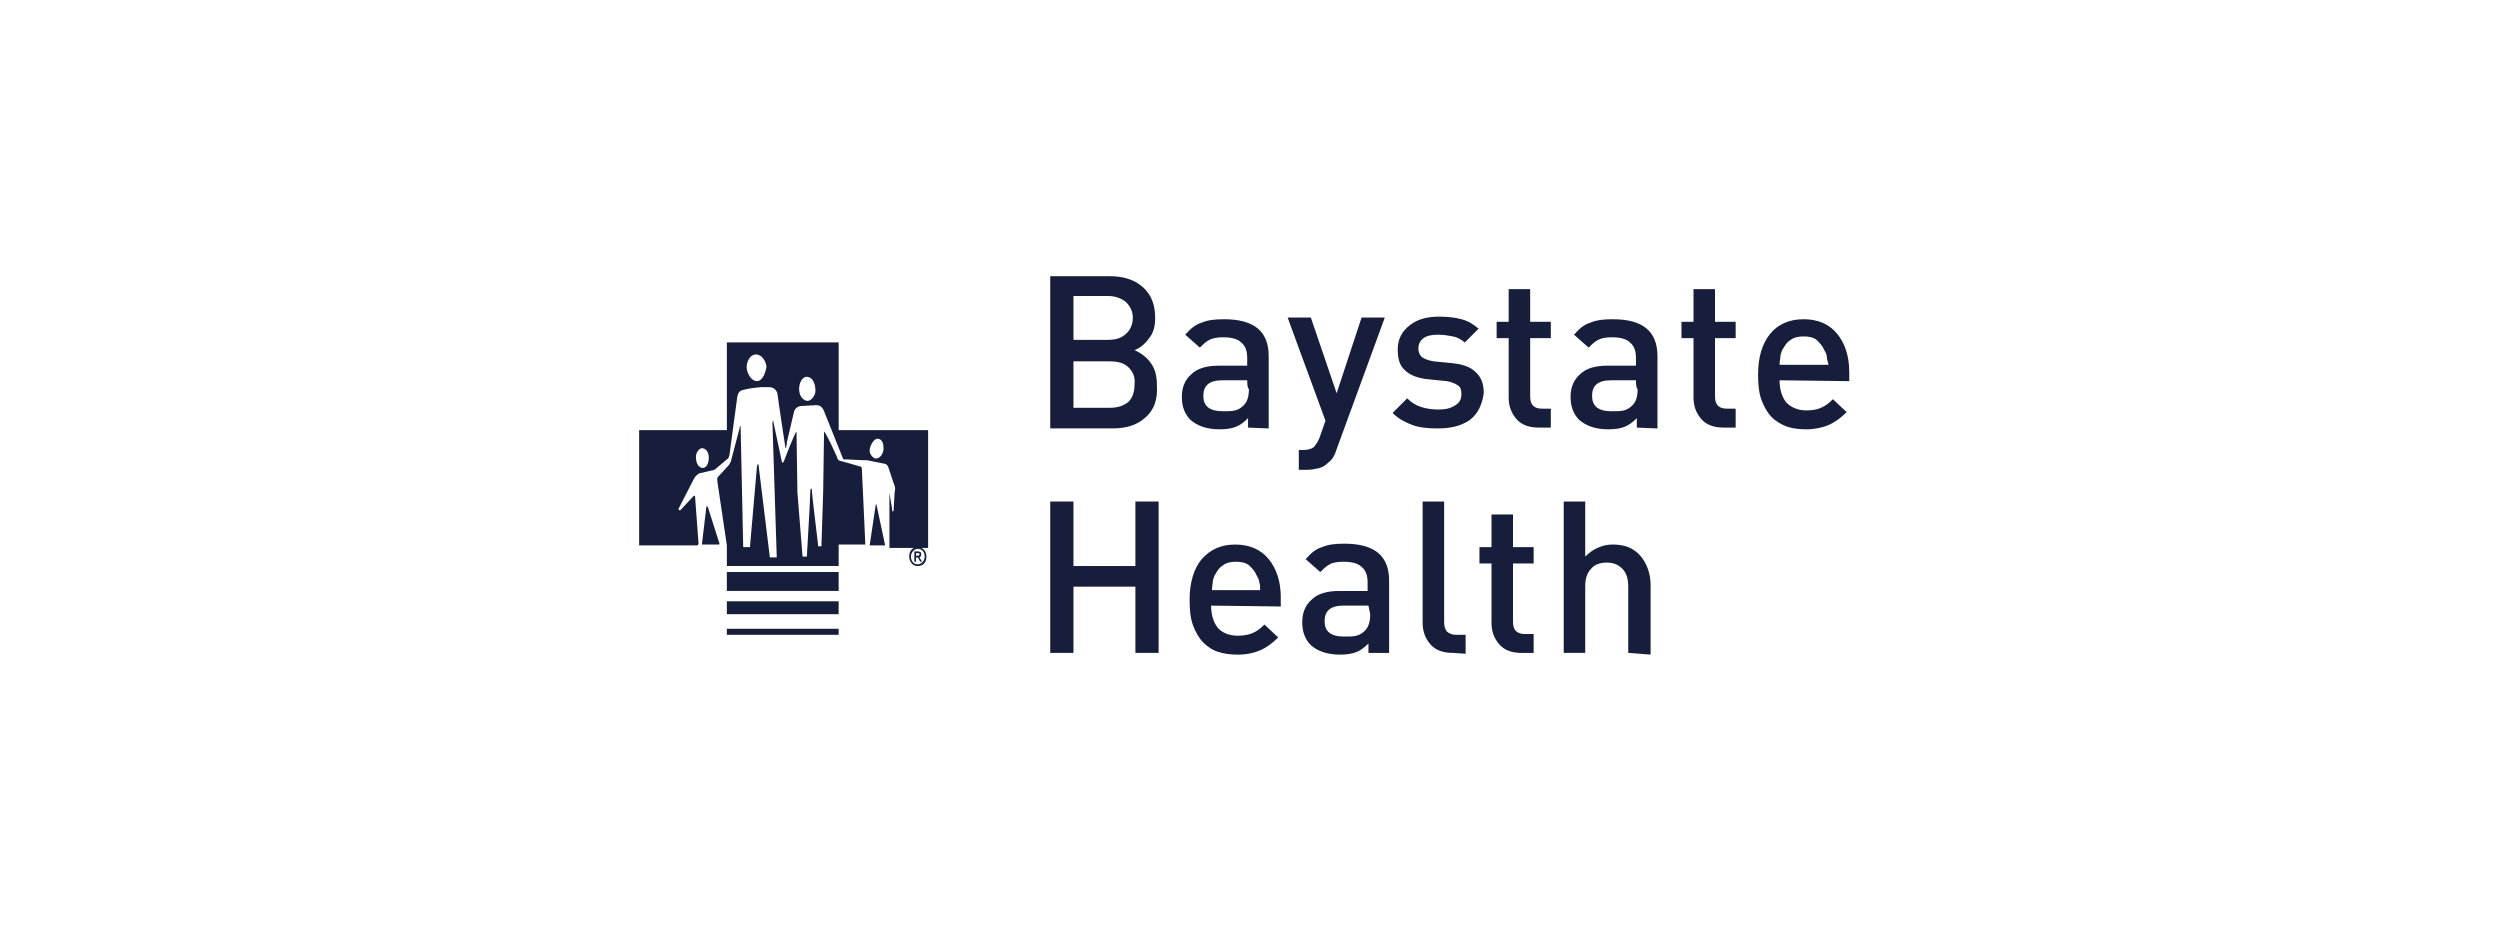<svg width="188" height="70" viewBox="0 0 188 70" fill="none" xmlns="http://www.w3.org/2000/svg">
<path d="M86.158 31.378C85.511 31.96 84.735 32.218 83.635 32.218H78.978V20.77H83.441C84.476 20.77 85.317 21.029 85.964 21.611C86.611 22.193 86.869 22.97 86.869 23.94C86.869 24.522 86.74 25.039 86.416 25.427C86.093 25.88 85.77 26.139 85.317 26.333C85.77 26.527 86.222 26.85 86.546 27.303C86.869 27.756 86.999 28.273 86.999 28.985C87.063 30.019 86.805 30.796 86.158 31.378ZM84.67 22.711C84.347 22.452 83.894 22.258 83.312 22.258H80.725V25.557H83.312C83.894 25.557 84.347 25.427 84.67 25.104C84.993 24.845 85.188 24.392 85.188 23.875C85.188 23.422 84.993 23.034 84.67 22.711ZM84.864 27.626C84.541 27.303 84.088 27.174 83.441 27.174H80.725V30.666H83.441C84.023 30.666 84.476 30.537 84.864 30.213C85.188 29.89 85.317 29.437 85.317 28.92C85.382 28.338 85.188 27.95 84.864 27.626Z" fill="#171E3B"/>
<path d="M93.854 32.155V31.444C93.531 31.767 93.272 31.961 92.949 32.09C92.625 32.22 92.237 32.285 91.72 32.285C90.75 32.285 90.038 32.026 89.521 31.573C89.068 31.12 88.874 30.538 88.874 29.827C88.874 29.115 89.133 28.533 89.586 28.145C90.038 27.692 90.75 27.498 91.655 27.498H93.79V26.916C93.79 26.399 93.66 26.011 93.337 25.752C93.078 25.493 92.625 25.364 91.979 25.364C91.526 25.364 91.203 25.429 90.944 25.558C90.685 25.688 90.491 25.881 90.232 26.14L89.133 25.17C89.521 24.717 89.909 24.394 90.362 24.265C90.814 24.07 91.332 24.006 92.043 24.006C94.307 24.006 95.406 24.911 95.406 26.787V32.22L93.854 32.155ZM93.79 28.598H91.914C90.944 28.598 90.491 28.986 90.491 29.762C90.491 30.538 90.944 30.926 91.979 30.926C92.367 30.926 92.625 30.926 92.884 30.862C93.143 30.797 93.337 30.668 93.531 30.474C93.79 30.215 93.919 29.827 93.919 29.245C93.79 29.245 93.79 28.598 93.79 28.598Z" fill="#171E3B"/>
<path d="M100.516 33.775C100.386 34.227 100.192 34.551 99.934 34.745C99.74 34.939 99.481 35.133 99.222 35.197C98.963 35.262 98.64 35.327 98.317 35.327H97.67V33.839H97.993C98.317 33.839 98.575 33.775 98.769 33.645C98.899 33.516 99.093 33.257 99.222 32.934L99.675 31.64L96.829 23.879H98.575L100.516 29.57L102.391 23.879H104.138L100.516 33.775Z" fill="#171E3B"/>
<path d="M110.543 31.572C109.897 32.025 109.12 32.219 108.086 32.219C107.374 32.219 106.727 32.154 106.21 31.96C105.692 31.766 105.175 31.507 104.722 31.054L105.822 29.955C106.145 30.278 106.469 30.472 106.857 30.602C107.245 30.731 107.697 30.796 108.15 30.796C108.668 30.796 109.056 30.731 109.444 30.472C109.767 30.278 109.897 30.02 109.897 29.631C109.897 29.308 109.832 29.114 109.638 28.985C109.444 28.855 109.185 28.726 108.797 28.661L108.15 28.597L107.503 28.532C106.727 28.467 106.145 28.273 105.692 27.885C105.24 27.497 105.11 26.98 105.11 26.268C105.11 25.492 105.434 24.91 106.016 24.457C106.598 24.005 107.309 23.811 108.215 23.811C108.862 23.811 109.444 23.875 109.897 24.005C110.414 24.134 110.802 24.393 111.19 24.716L110.155 25.751C109.897 25.557 109.638 25.363 109.25 25.298C108.926 25.233 108.538 25.169 108.15 25.169C107.697 25.169 107.309 25.233 107.051 25.427C106.792 25.622 106.663 25.88 106.663 26.204C106.663 26.462 106.727 26.656 106.921 26.85C107.115 26.98 107.374 27.109 107.827 27.174L108.474 27.238L109.12 27.303C109.897 27.368 110.543 27.562 110.931 27.95C111.384 28.338 111.578 28.855 111.578 29.567C111.449 30.472 111.125 31.119 110.543 31.572Z" fill="#171E3B"/>
<path d="M115.716 32.155C115.004 32.155 114.422 31.961 114.034 31.509C113.646 31.056 113.452 30.538 113.452 29.892V25.429H112.547V24.2H113.452V21.742H115.069V24.2H116.621V25.429H115.069V29.827C115.069 30.474 115.392 30.732 115.975 30.732H116.621V32.155C116.686 32.155 115.716 32.155 115.716 32.155Z" fill="#171E3B"/>
<path d="M123.088 32.155V31.444C122.764 31.767 122.506 31.961 122.182 32.09C121.859 32.22 121.471 32.285 120.953 32.285C119.983 32.285 119.272 32.026 118.754 31.573C118.302 31.12 118.107 30.538 118.107 29.827C118.107 29.115 118.366 28.533 118.819 28.145C119.272 27.692 119.983 27.498 120.889 27.498H123.023V26.916C123.023 26.399 122.894 26.011 122.57 25.752C122.312 25.493 121.859 25.364 121.212 25.364C120.759 25.364 120.436 25.429 120.177 25.558C119.918 25.688 119.724 25.881 119.466 26.14L118.366 25.17C118.754 24.717 119.142 24.394 119.595 24.265C120.048 24.07 120.565 24.006 121.277 24.006C123.54 24.006 124.64 24.911 124.64 26.787V32.22L123.088 32.155ZM123.023 28.598H121.147C120.177 28.598 119.724 28.986 119.724 29.762C119.724 30.538 120.177 30.926 121.212 30.926C121.6 30.926 121.859 30.926 122.117 30.862C122.376 30.797 122.57 30.668 122.764 30.474C123.023 30.215 123.152 29.827 123.152 29.245C123.023 29.245 123.023 28.598 123.023 28.598Z" fill="#171E3B"/>
<path d="M129.616 32.155C128.905 32.155 128.323 31.961 127.935 31.509C127.546 31.056 127.352 30.538 127.352 29.892V25.429H126.447V24.2H127.352V21.742H128.969V24.2H130.522V25.429H128.969V29.827C128.969 30.474 129.293 30.732 129.875 30.732H130.522V32.155C130.586 32.155 129.616 32.155 129.616 32.155Z" fill="#171E3B"/>
<path d="M133.824 28.598C133.824 29.309 134.018 29.892 134.342 30.28C134.73 30.668 135.247 30.862 135.829 30.862C136.282 30.862 136.67 30.797 136.929 30.668C137.252 30.538 137.511 30.344 137.834 30.021L138.869 30.991C138.416 31.444 137.964 31.767 137.511 31.961C137.058 32.155 136.476 32.285 135.829 32.285C135.312 32.285 134.794 32.22 134.406 32.09C134.018 31.961 133.566 31.703 133.242 31.379C132.919 31.056 132.66 30.603 132.466 30.085C132.272 29.568 132.207 28.921 132.207 28.145C132.207 26.852 132.531 25.817 133.113 25.105C133.695 24.394 134.536 24.006 135.635 24.006C136.735 24.006 137.576 24.394 138.158 25.105C138.74 25.817 139.063 26.787 139.063 27.951V28.663L133.824 28.598ZM137.381 26.852C137.381 26.722 137.317 26.528 137.187 26.334C137.058 26.011 136.864 25.817 136.605 25.558C136.347 25.364 136.023 25.299 135.635 25.299C135.247 25.299 134.924 25.364 134.665 25.558C134.342 25.752 134.212 26.011 134.018 26.334C133.954 26.528 133.889 26.658 133.889 26.787C133.889 26.916 133.824 27.175 133.824 27.434H137.511C137.446 27.24 137.381 26.981 137.381 26.852Z" fill="#171E3B"/>
<path d="M85.382 49.097V44.117H80.725V49.097H78.978V37.714H80.725V42.565H85.382V37.714H87.128V49.097H85.382Z" fill="#171E3B"/>
<path d="M91.075 45.542C91.075 46.254 91.269 46.836 91.593 47.224C91.916 47.612 92.498 47.806 93.08 47.806C93.533 47.806 93.856 47.741 94.18 47.612C94.503 47.483 94.762 47.289 95.085 46.965L96.12 47.935C95.667 48.388 95.214 48.712 94.762 48.906C94.309 49.1 93.727 49.229 93.08 49.229C92.563 49.229 92.045 49.164 91.657 49.035C91.204 48.906 90.816 48.647 90.493 48.323C90.17 48 89.911 47.547 89.717 47.03C89.523 46.513 89.458 45.866 89.458 45.09C89.458 43.796 89.781 42.761 90.364 42.05C91.01 41.338 91.787 40.95 92.886 40.95C93.986 40.95 94.826 41.338 95.409 42.05C95.99 42.761 96.314 43.731 96.314 44.895V45.607L91.075 45.542ZM94.697 43.796C94.697 43.667 94.632 43.473 94.503 43.279C94.374 42.955 94.18 42.761 93.921 42.502C93.662 42.308 93.339 42.244 92.951 42.244C92.563 42.244 92.239 42.308 91.981 42.502C91.657 42.697 91.528 42.955 91.334 43.279C91.269 43.473 91.204 43.602 91.204 43.731C91.204 43.861 91.14 44.119 91.14 44.378H94.762C94.762 44.119 94.762 43.925 94.697 43.796Z" fill="#171E3B"/>
<path d="M102.908 49.099V48.387C102.585 48.711 102.326 48.905 102.003 49.034C101.679 49.163 101.291 49.228 100.774 49.228C99.804 49.228 99.092 48.969 98.575 48.517C98.122 48.064 97.928 47.482 97.928 46.77C97.928 46.059 98.187 45.477 98.64 45.089C99.092 44.636 99.804 44.442 100.709 44.442H102.844V43.795C102.844 43.278 102.714 42.89 102.391 42.631C102.132 42.372 101.679 42.243 101.033 42.243C100.58 42.243 100.192 42.308 99.998 42.437C99.739 42.566 99.545 42.76 99.286 43.019L98.187 42.049C98.575 41.596 98.963 41.273 99.416 41.144C99.868 40.949 100.386 40.885 101.097 40.885C103.361 40.885 104.461 41.79 104.461 43.666V49.099H102.908ZM102.908 45.541H101.033C100.063 45.541 99.61 45.93 99.61 46.706C99.61 47.482 100.063 47.87 101.097 47.87C101.485 47.87 101.744 47.87 102.003 47.805C102.262 47.741 102.456 47.611 102.65 47.417C102.908 47.158 103.038 46.77 103.038 46.188L102.908 45.541Z" fill="#171E3B"/>
<path d="M109.246 49.097C108.534 49.097 107.952 48.903 107.564 48.45C107.176 47.998 106.982 47.48 106.982 46.833V37.714H108.599V46.769C108.599 47.092 108.664 47.286 108.793 47.48C108.923 47.609 109.181 47.739 109.505 47.739H110.216V49.162L109.246 49.097Z" fill="#171E3B"/>
<path d="M114.425 49.1C113.713 49.1 113.131 48.906 112.743 48.453C112.355 48 112.161 47.483 112.161 46.836V42.373H111.255V41.144H112.161V38.687H113.778V41.144H115.33V42.373H113.778V46.771C113.778 47.418 114.101 47.677 114.683 47.677H115.33V49.1H114.425Z" fill="#171E3B"/>
<path d="M122.443 49.097V44.117C122.443 43.535 122.314 43.082 121.99 42.759C121.667 42.435 121.279 42.306 120.826 42.306C120.374 42.306 119.921 42.435 119.662 42.759C119.339 43.082 119.209 43.535 119.209 44.117V49.097H117.592V37.714H119.209V41.853C119.791 41.271 120.503 40.948 121.279 40.948C122.185 40.948 122.831 41.206 123.349 41.788C123.801 42.306 124.125 43.082 124.125 43.988V49.227L122.443 49.097Z" fill="#171E3B"/>
<path d="M53.243 38.167C53.178 38.038 53.113 38.038 53.113 38.167L52.79 40.884V40.949H54.084C54.084 40.884 54.148 40.819 54.084 40.819L53.243 38.167Z" fill="#171E3B"/>
<path d="M65.852 37.973L65.399 41.013H66.563L65.916 37.973C65.916 37.909 65.852 37.909 65.852 37.973Z" fill="#171E3B"/>
<path d="M69.02 41.143C68.632 41.143 68.373 41.401 68.373 41.854C68.373 42.242 68.632 42.566 69.02 42.566C69.408 42.566 69.667 42.307 69.667 41.854C69.667 41.401 69.344 41.143 69.02 41.143ZM69.02 42.436C68.697 42.436 68.503 42.177 68.503 41.854C68.503 41.531 68.761 41.272 69.02 41.272C69.344 41.272 69.538 41.531 69.538 41.854C69.538 42.177 69.279 42.436 69.02 42.436Z" fill="#171E3B"/>
<path d="M69.275 41.66C69.275 41.531 69.211 41.466 69.017 41.466H68.758V42.242H68.887V41.919H69.017L69.211 42.242H69.34L69.146 41.919C69.211 41.854 69.275 41.854 69.275 41.66ZM68.887 41.789V41.595H69.017C69.081 41.595 69.146 41.595 69.146 41.66C69.146 41.789 69.081 41.789 68.952 41.789C69.017 41.789 68.887 41.789 68.887 41.789Z" fill="#171E3B"/>
<path d="M63.069 32.345V25.748H54.661V32.345H48.063V41.012H52.462C52.526 40.947 52.526 40.883 52.526 40.818L52.267 37.325C52.267 37.261 52.203 37.261 52.138 37.325L51.168 38.36C51.103 38.425 50.974 38.295 51.039 38.231L52.203 35.967C52.267 35.838 52.526 35.579 52.656 35.579L53.496 35.385C53.626 35.385 53.755 35.32 53.82 35.256L54.661 34.544C54.79 34.48 54.79 34.415 54.855 34.221L55.437 29.887C55.501 29.499 55.631 29.37 55.954 29.305C56.213 29.241 56.536 29.176 57.248 29.111C57.248 29.111 57.636 29.111 57.83 29.111C58.347 29.111 58.477 29.564 58.477 29.693C58.477 29.823 59.059 33.639 59.059 33.639C59.059 33.768 59.123 33.639 59.123 33.639C59.123 33.639 59.188 33.251 59.188 33.186C59.188 33.186 59.641 31.246 59.705 30.987C59.77 30.663 60.093 30.534 60.223 30.534C60.352 30.534 61.128 30.47 61.387 30.47C61.646 30.47 61.84 30.599 61.969 30.922L63.392 34.48C63.457 34.609 63.521 34.544 63.586 34.544L64.944 34.609C65.009 34.609 65.138 34.609 65.203 34.609L66.496 34.868C66.561 34.868 66.755 34.932 66.82 35.191L67.208 36.355C67.337 36.678 67.337 36.678 67.273 37.067L67.208 38.231C67.208 38.554 67.079 38.554 67.079 38.231L66.885 37.067C66.885 37.002 66.885 37.002 66.885 37.067V41.206H69.795V32.345H63.069ZM52.85 35.191C52.656 35.191 52.332 34.997 52.332 34.35C52.332 34.027 52.591 33.703 52.785 33.703C53.044 33.703 53.302 33.962 53.302 34.415C53.302 34.868 53.108 35.191 52.85 35.191ZM56.924 28.659C56.471 28.659 56.148 28.012 56.148 27.624C56.148 27.171 56.407 26.654 56.86 26.654C57.312 26.654 57.636 27.236 57.636 27.624C57.571 27.947 57.377 28.659 56.924 28.659ZM60.74 30.146C60.481 30.146 60.093 29.887 60.093 29.241C60.093 28.853 60.288 28.335 60.676 28.335C61.064 28.335 61.322 28.788 61.322 29.37C61.322 29.758 60.999 30.146 60.74 30.146ZM65.85 34.48C65.72 34.48 65.397 34.221 65.397 33.897C65.397 33.509 65.72 32.992 65.979 32.992C66.302 32.992 66.432 33.315 66.432 33.574C66.496 33.897 66.302 34.48 65.85 34.48Z" fill="#171E3B"/>
<path d="M64.815 35.321C64.815 35.127 64.75 35.062 64.621 35.062L63.262 34.674C63.068 34.674 62.939 34.48 62.939 34.351C62.939 34.351 62.033 32.346 61.969 32.475C61.969 32.54 61.904 36.938 61.904 36.938L61.775 40.948V41.078H61.516V40.948C61.451 40.301 61.063 37.261 61.063 37.003C61.063 36.679 60.934 36.615 60.934 37.003C60.934 37.456 60.675 41.854 60.675 41.854H60.352L59.964 37.003C59.964 37.003 59.899 32.54 59.899 32.475C59.834 32.346 58.929 34.739 58.929 34.739C58.864 34.804 58.8 34.804 58.8 34.739L58.153 31.699C58.153 31.505 58.088 31.699 58.088 31.829L58.412 41.918H57.894L57.053 35.062C57.053 34.804 56.924 34.933 56.924 35.062L56.407 41.013V41.142H55.889L55.695 32.152C55.695 31.958 55.63 32.023 55.63 32.152L54.984 34.61C54.984 34.739 54.854 34.868 54.79 34.998L54.014 35.839C53.884 35.968 53.949 36.033 53.949 36.227L54.66 41.013V42.565H63.068V41.854V40.948H65.073L64.815 35.321Z" fill="#171E3B"/>
<path d="M63.066 43.015H54.658V44.438H63.066V43.015Z" fill="#171E3B"/>
<path d="M63.066 45.217H54.658V46.187H63.066V45.217Z" fill="#171E3B"/>
<path d="M63.066 47.284H54.658V47.737H63.066V47.284Z" fill="#171E3B"/>
</svg>
